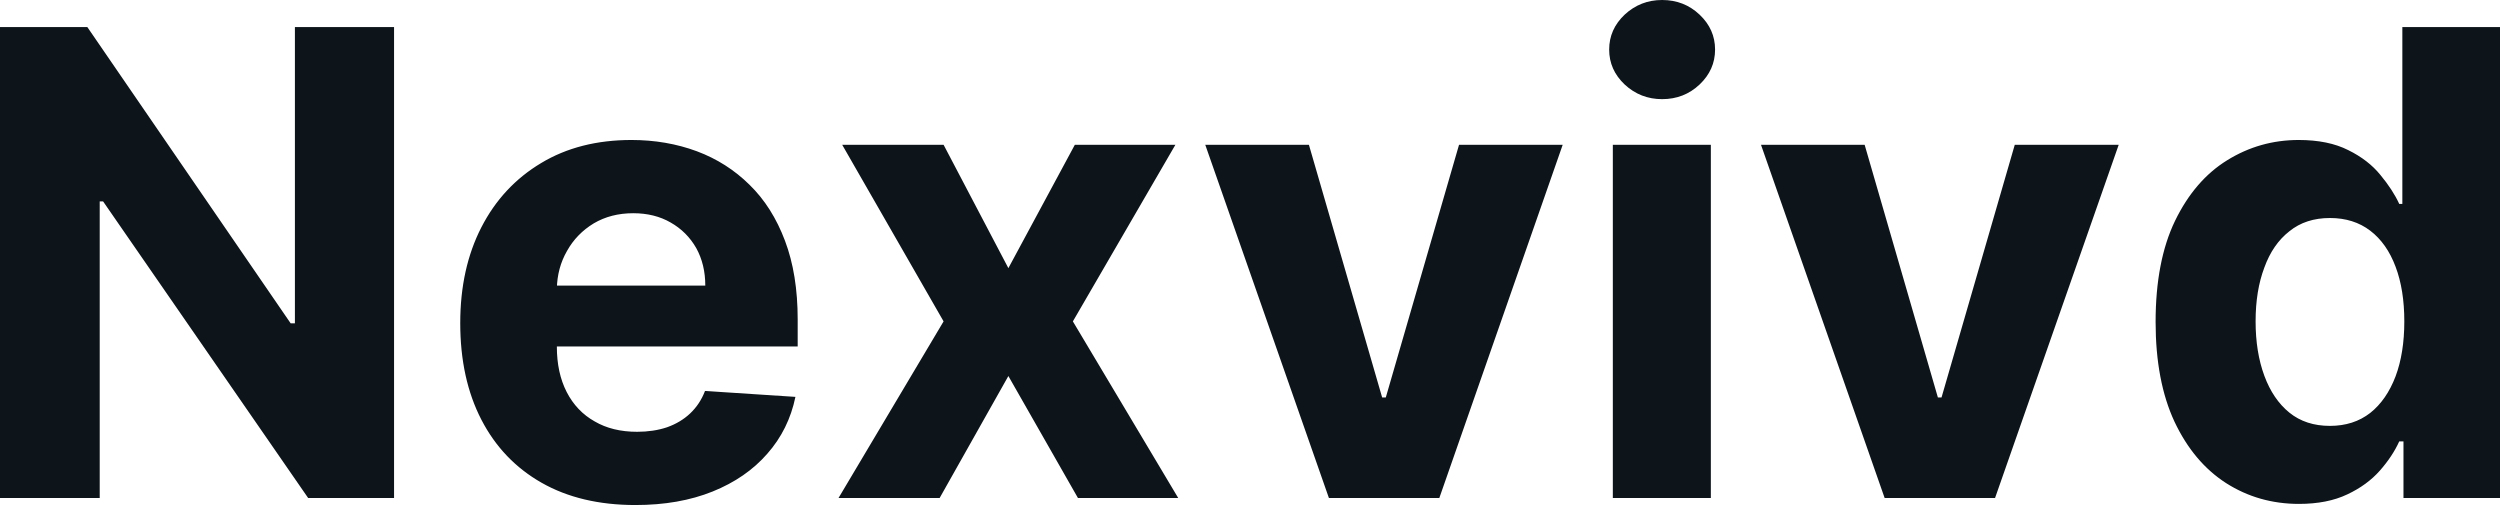 <svg fill="#0d141a" viewBox="0 0 88.757 17.928" height="100%" width="100%" xmlns="http://www.w3.org/2000/svg"><path preserveAspectRatio="none" d="M10.47 0.96L13.99 0.96L13.99 17.68L10.94 17.68L3.66 7.15L3.54 7.15L3.54 17.68L0 17.68L0 0.96L3.10 0.96L10.32 11.48L10.47 11.48L10.47 0.96ZM22.56 17.93L22.56 17.93Q20.62 17.93 19.23 17.14Q17.84 16.35 17.09 14.90Q16.34 13.45 16.34 11.47L16.34 11.47Q16.34 9.53 17.09 8.07Q17.84 6.61 19.21 5.79Q20.57 4.97 22.42 4.97L22.42 4.97Q23.66 4.97 24.74 5.37Q25.81 5.77 26.61 6.56Q27.42 7.35 27.87 8.55Q28.32 9.74 28.32 11.34L28.32 11.34L28.32 12.30L17.72 12.30L17.72 10.14L25.04 10.14Q25.04 9.39 24.72 8.81Q24.39 8.23 23.81 7.90Q23.24 7.57 22.48 7.57L22.48 7.57Q21.69 7.57 21.08 7.93Q20.47 8.30 20.13 8.91Q19.78 9.52 19.77 10.26L19.77 10.26L19.77 12.31Q19.77 13.24 20.12 13.92Q20.47 14.60 21.11 14.96Q21.74 15.33 22.62 15.33L22.62 15.33Q23.20 15.33 23.68 15.17Q24.16 15.00 24.50 14.68Q24.85 14.35 25.03 13.88L25.03 13.88L28.24 14.09Q28.00 15.25 27.24 16.11Q26.49 16.97 25.30 17.45Q24.11 17.93 22.56 17.93ZM29.90 5.14L33.50 5.14L35.80 9.52L38.16 5.14L41.73 5.14L38.09 11.41L41.83 17.68L38.27 17.68L35.80 13.35L33.36 17.68L29.77 17.68L33.50 11.41L29.90 5.14ZM51.80 5.14L55.48 5.14L51.10 17.68L47.18 17.68L42.79 5.14L46.47 5.14L49.07 14.11L49.20 14.11L51.80 5.14ZM60.74 17.68L57.26 17.68L57.26 5.14L60.74 5.14L60.74 17.68ZM59.01 3.52L59.01 3.52Q58.24 3.52 57.68 3.00Q57.13 2.48 57.13 1.76L57.13 1.76Q57.13 1.04 57.68 0.52Q58.24 0 59.01 0L59.01 0Q59.79 0 60.34 0.52Q60.89 1.04 60.89 1.76L60.89 1.76Q60.89 2.48 60.34 3.00Q59.79 3.52 59.01 3.52ZM71.53 5.14L75.22 5.14L70.83 17.68L66.91 17.68L62.52 5.14L66.20 5.14L68.80 14.11L68.93 14.11L71.53 5.14ZM81.62 17.89L81.62 17.89Q80.19 17.89 79.03 17.15Q77.88 16.41 77.20 14.97Q76.53 13.53 76.53 11.43L76.53 11.43Q76.53 9.27 77.22 7.84Q77.92 6.40 79.07 5.69Q80.23 4.97 81.61 4.97L81.61 4.97Q82.66 4.97 83.37 5.33Q84.08 5.68 84.51 6.21Q84.95 6.74 85.18 7.24L85.18 7.24L85.29 7.24L85.29 0.96L88.76 0.96L88.76 17.68L85.33 17.68L85.33 15.67L85.18 15.67Q84.94 16.20 84.49 16.71Q84.04 17.22 83.34 17.55Q82.63 17.89 81.62 17.89ZM82.72 15.12L82.72 15.12Q83.56 15.12 84.15 14.66Q84.73 14.20 85.05 13.36Q85.36 12.53 85.36 11.41L85.36 11.41Q85.36 10.29 85.05 9.47Q84.74 8.64 84.15 8.19Q83.56 7.74 82.72 7.74L82.72 7.74Q81.86 7.74 81.28 8.21Q80.69 8.67 80.39 9.50Q80.08 10.32 80.08 11.41L80.08 11.41Q80.08 12.50 80.39 13.34Q80.70 14.18 81.28 14.65Q81.86 15.12 82.72 15.12Z"></path></svg>